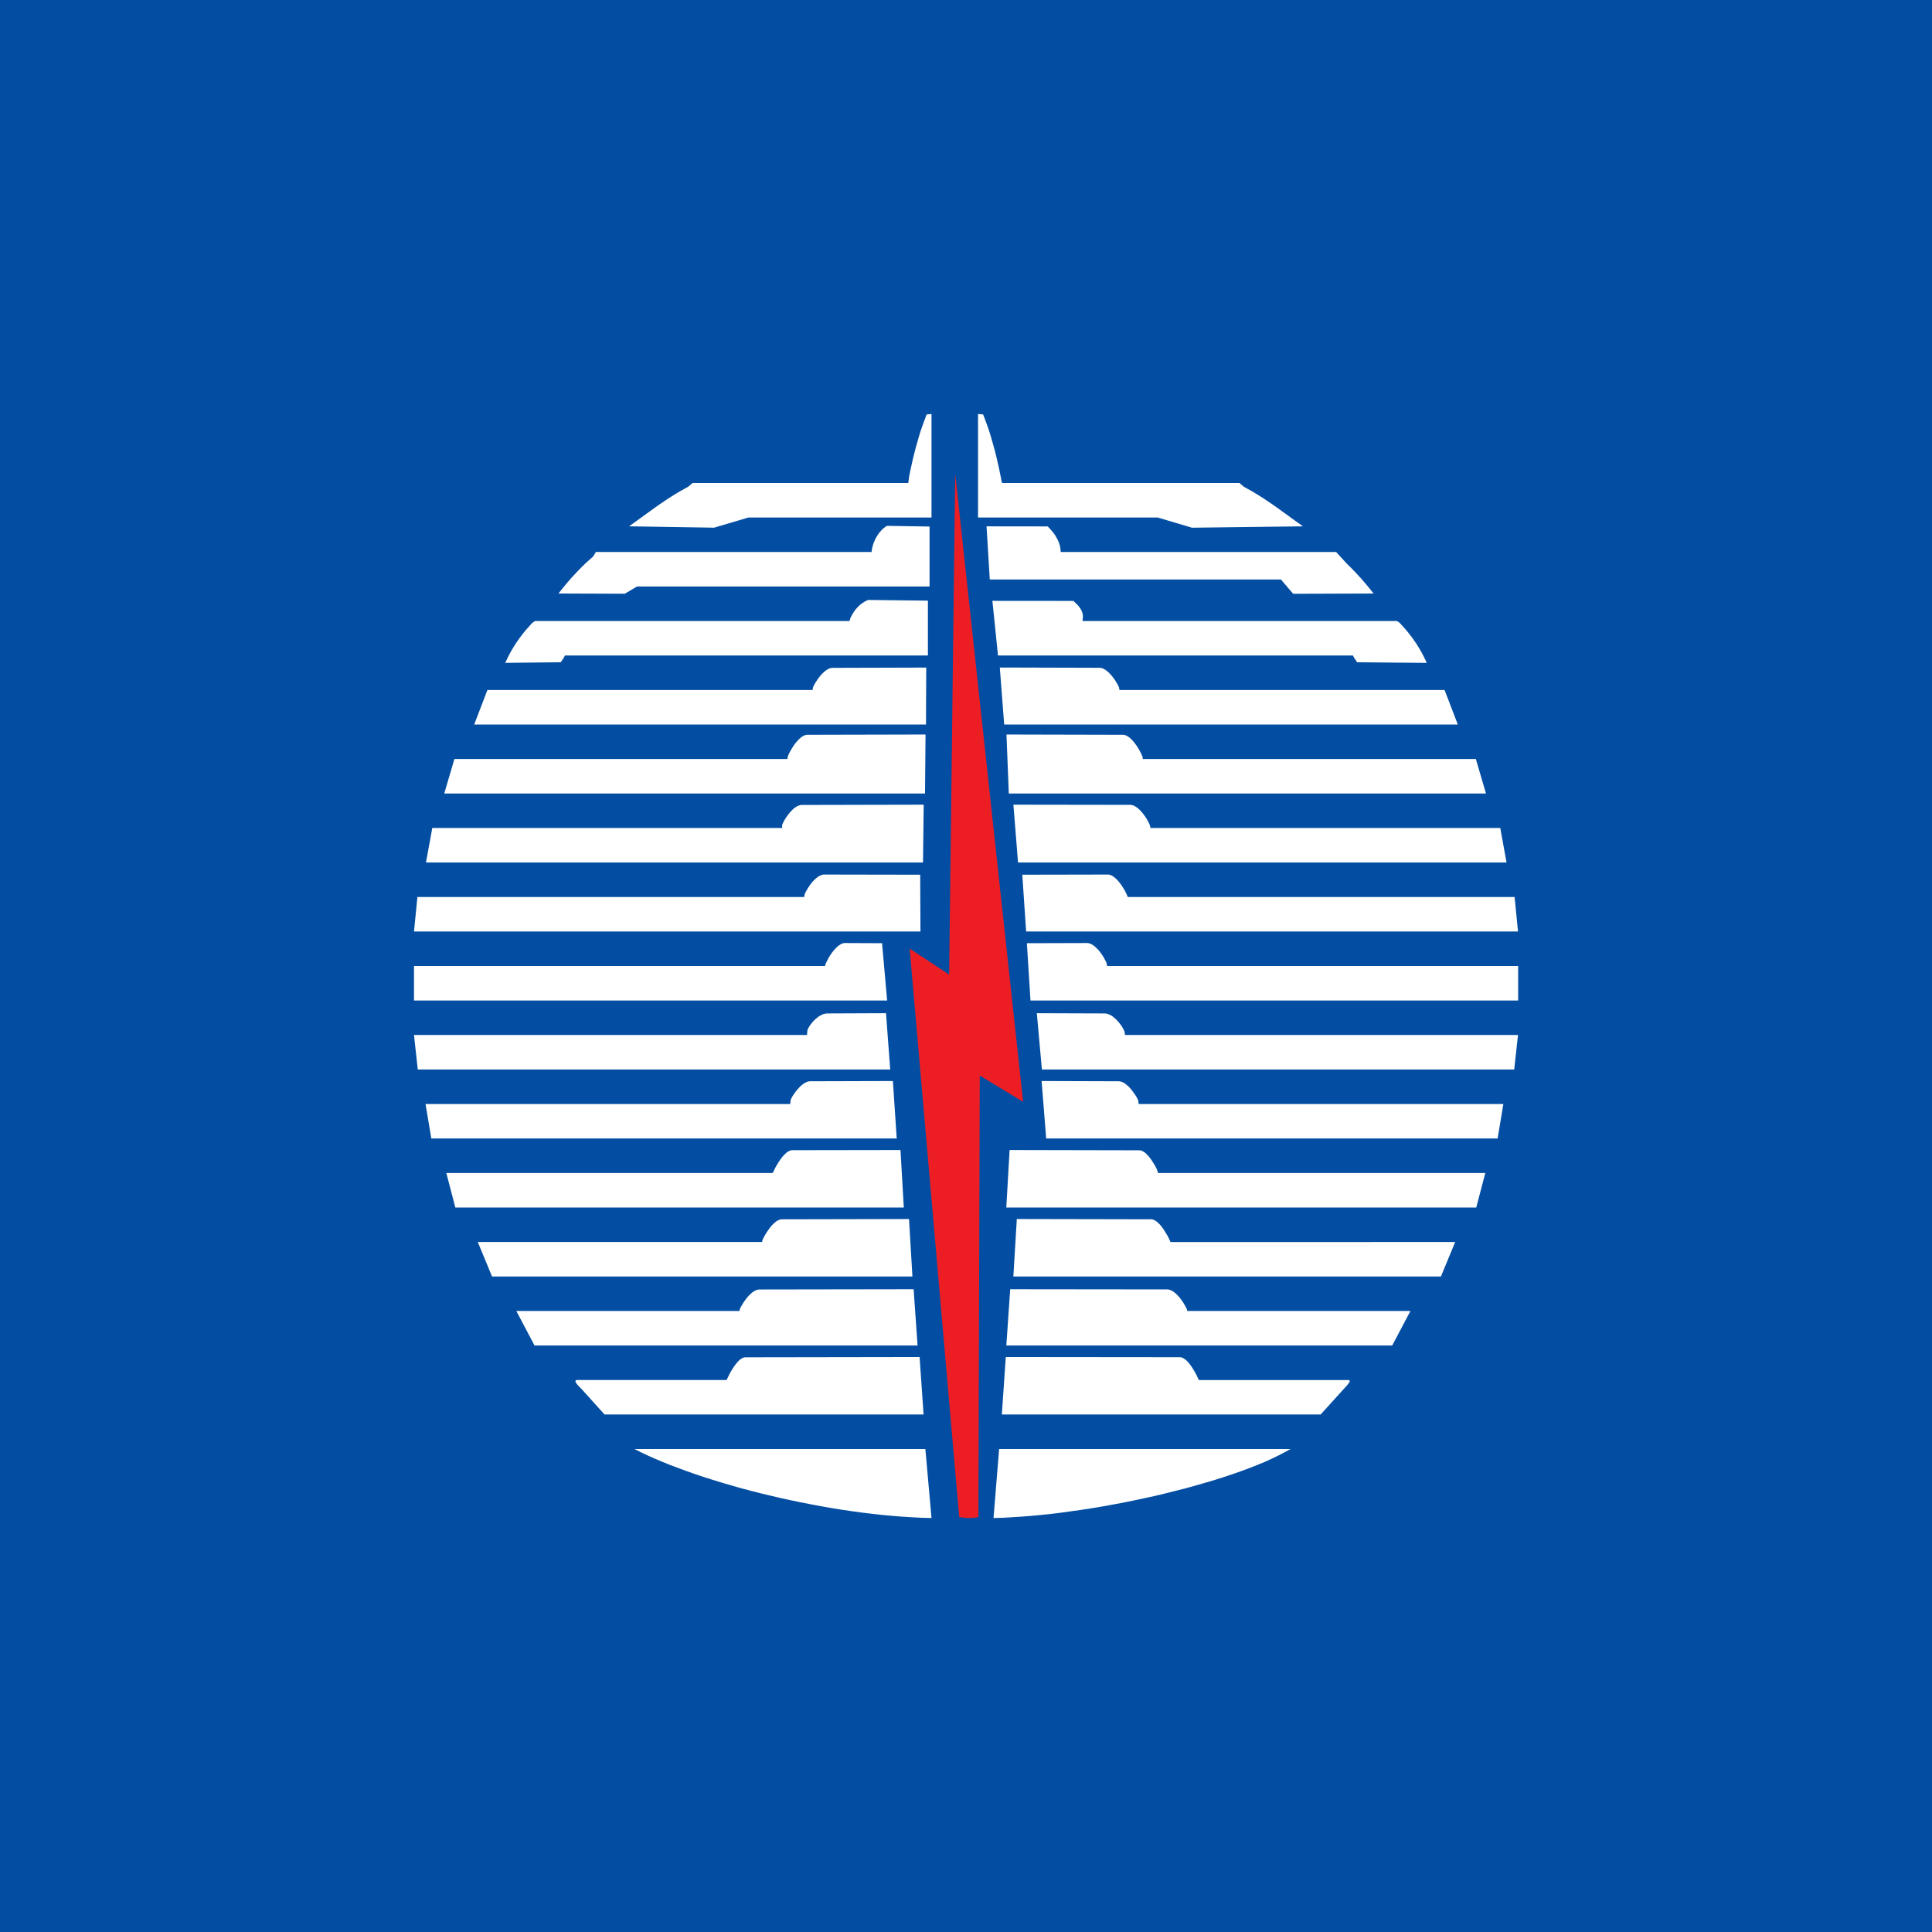 <svg xmlns="http://www.w3.org/2000/svg" width="56" height="56"><path fill="#034EA2" d="M0 0h56v56H0z"/><path fill="#ED1D24" d="m29.655 31.936-1.256-.761-.04 12.8-.061.01-.066.008-.068.005-.071.002-.071-.002-.074-.005-.073-.01-.072-.013-1.436-16.474 1.144.753.176-14.516 1.968 18.203z"/><path fill="#fff" d="M12 30h11.391l.013-.146.018-.035.02-.04.025-.04.028-.042.033-.042.036-.043.038-.04.04-.037.043-.035.043-.035.046-.027.025-.013.023-.012.023-.01.023-.008.025-.007.023-.005.023-.005.025-.003 1.717-.007.122 1.632H12.109L12 30zm.334 2h10.572l.01-.12.018-.035.02-.04.026-.044.03-.045.033-.048.036-.047.038-.045.04-.045.04-.042.047-.04.045-.035.023-.015.023-.013.023-.012.025-.01.023-.01.023-.008.025-.002.023-.003 2.404-.007.111 1.666h-13.49l-.168-1zm.196-8h10.14v-.09l.019-.04.02-.044.025-.045.028-.05.033-.05.036-.05.038-.05.04-.047.043-.045.043-.043.046-.037.026-.015.022-.015.023-.012.023-.01.025-.01.023-.008.023-.005.025-.002 3.543-.008-.02 1.676H12.347l.183-1zm.641-2h9.652l.013-.076.017-.04.02-.045.026-.05.028-.052.033-.055.035-.055.038-.055.041-.052.043-.05.043-.045.046-.04.025-.02.023-.015.023-.015.023-.012.025-.01.023-.008.023-.005.025-.002 3.431-.008-.015 1.71H12.877l.294-1zm.956-2h9.426l.01-.071.018-.04.02-.043.026-.045.03-.047.033-.05.036-.05.038-.05.04-.047.044-.045.043-.04.045-.037.023-.015.023-.015.023-.013.025-.012.023-.008.023-.007.025-.005.023-.002 2.723-.008L26.84 21H13.745l.383-1zm-1.19 14h9.454l.028-.04.045-.097.03-.055.034-.055.035-.06.038-.057.04-.058.041-.052.046-.05.046-.045.022-.02.023-.017.023-.015.026-.013.022-.01.023-.01.026-.004.022-.003 3.14-.005.096 1.666H13.198l-.261-1zm.912 2h8.241l.01-.055.018-.037.02-.043.026-.047.03-.052.033-.053.036-.052.038-.053.04-.052.04-.047.047-.045.045-.04.023-.018.023-.015.023-.015.025-.01.023-.01.023-.007.025-.005.023-.002 3.687-.008.099 1.666H14.262l-.413-1zm1.117 2h6.467l.012-.055.015-.037.023-.04.026-.045.027-.047.034-.05.035-.05.038-.05.04-.048.044-.045.043-.042.046-.037.022-.015.026-.015.023-.013.022-.012.026-.01.023-.005.022-.005.026-.003 4.476-.007.114 1.631H15.494l-.528-1zm1.751 2h4.342l.049-.095.027-.057.033-.063.036-.062.038-.062.04-.06.044-.06.043-.052.045-.048.023-.022.025-.018.023-.017.023-.015.026-.01.022-.01.023-.005.026-.002 5.05-.008L26.77 41h-9.247l-.664-.736-.058-.057-.051-.055-.038-.047-.013-.02-.01-.02-.008-.018-.002-.012.002-.013.008-.007.01-.008.018-.007zM12 29v-1h11.913l.013-.045.015-.042.023-.045.026-.05.027-.053.033-.054.036-.055.038-.053.04-.052.044-.047.043-.045.045-.04.023-.018.026-.015.022-.015.023-.012.026-.01.022-.008.023-.005.026-.002 1.08.005.147 1.661H12zm.099-3H23.31l.013-.075.015-.04.023-.042.025-.048.028-.047.033-.05.035-.052.038-.048.041-.05.043-.044.043-.04.046-.038.023-.015.022-.015.026-.012.023-.01.023-.01.025-.008.023-.005.023-.002 2.791.005L26.68 27H12l.099-1zm6.291 16h8.432L27 44l-.276-.006-.282-.015-.283-.017-.29-.024-.29-.026-.294-.033-.294-.035-.298-.041-.3-.044-.298-.048-.301-.053-.297-.056-.298-.059-.297-.061-.294-.065-.29-.068-.29-.07-.287-.074-.283-.074-.275-.08-.272-.079-.269-.083-.257-.082-.254-.085-.25-.089-.24-.088-.232-.088-.221-.089-.214-.091-.203-.091-.196-.092L18.39 42zm-2.883-24h9.117l.022-.076.023-.05.026-.05.027-.045.028-.045.03-.042.031-.04.036-.038.033-.037.035-.033.038-.03.04-.03.041-.027.04-.025.044-.022.046-.02 1.732.02V19h-10.52l-.037.071-.04.057-.044.068-1.61.017.038-.082.04-.082.041-.08.043-.08.046-.08.048-.077.048-.078.053-.077.054-.077.056-.075.058-.075.06-.075.067-.074.066-.075.07-.075.074-.051zm1.765-2h7.99l.008-.05.01-.06.013-.056.018-.06.02-.058.025-.054.026-.058.03-.052.033-.053.036-.05.04-.047.04-.045.046-.042.049-.038.048-.035 1.24.02V17h-8.48l-.355.21-1.922-.007.121-.152.122-.147.127-.148.132-.142.066-.07.068-.07.071-.07.071-.07.074-.067.076-.067.076-.067.081-.133zm.961-.745.117-.082.114-.083.114-.082.112-.082.111-.08.112-.08.109-.08.111-.077.112-.075.114-.077.114-.073.117-.072.116-.07.12-.067.121-.067.127-.108h6.254l.023-.184.025-.127.028-.128.028-.13.03-.131.033-.133.033-.132.036-.132.038-.132.038-.133.04-.13.043-.126.046-.128.046-.122.045-.12L27 12v3h-5.305l-.997.295-2.465-.04zM44 30H32.609l-.013-.099-.018-.037-.02-.042-.025-.043-.028-.045-.033-.047-.036-.045-.038-.045-.04-.042-.043-.04-.046-.038-.043-.032-.026-.015-.022-.012-.023-.01-.023-.01-.025-.008-.023-.007-.023-.005-.025-.003-1.983-.007L30.2 31h13.69l.11-1zm-.424 2H33.004l-.01-.1-.017-.035-.02-.042-.026-.045-.03-.047-.034-.048-.035-.05-.038-.047-.04-.047-.041-.045-.046-.04-.046-.035-.022-.018-.023-.015-.023-.012-.025-.01-.023-.01-.023-.005-.025-.005-.023-.003-2.242-.007.132 1.666h13.085l.167-1zm-.09-8H33.345l-.013-.075-.018-.04-.02-.045-.025-.047-.028-.052-.033-.05-.036-.052-.038-.053-.04-.047-.043-.048-.044-.042-.045-.038-.026-.017-.022-.015-.023-.012-.023-.013-.025-.01-.023-.007-.023-.005-.025-.003-3.398-.005.134 1.676h14.16l-.182-1zm-.708-2h-9.652l-.012-.073-.018-.04-.02-.045-.026-.05-.028-.053-.033-.055-.035-.057-.038-.052-.04-.055-.044-.05-.043-.045-.046-.042-.025-.018-.023-.015-.023-.015-.022-.012-.026-.01-.023-.008-.022-.005-.026-.002-3.38-.008.068 1.71h13.831l-.294-1zm-.906-2h-9.425l-.01-.07-.018-.04-.02-.043-.026-.045-.03-.05-.033-.05-.036-.05-.038-.05-.04-.047-.043-.045-.044-.042-.045-.035-.023-.017-.023-.013-.025-.015-.023-.01-.023-.01-.025-.007-.023-.003-.023-.002-2.896-.008.127 1.652h13.148l-.383-1zm1.18 14H33.57l-.046-.127-.03-.055-.033-.06-.036-.057-.038-.06-.04-.058-.043-.054-.043-.05-.046-.045-.023-.02-.023-.018-.025-.015-.023-.012-.023-.013-.023-.007-.025-.005-.023-.002-3.763-.008L29.168 35H42.79l.262-1zm-.872 2-8.252.002-.018-.04-.02-.044-.025-.053-.03-.055-.034-.057-.035-.057-.038-.06-.04-.055-.041-.055-.046-.05-.046-.042-.023-.02-.022-.018-.023-.015-.026-.012-.022-.013-.023-.007-.025-.005-.023-.002-3.895-.008-.1 1.666h12.393l.414-1zm-1.3 2h-6.466l-.012-.05-.016-.037-.022-.04-.026-.048-.028-.047-.032-.05-.036-.05-.038-.05-.04-.05-.044-.045-.043-.042-.045-.037-.023-.015-.026-.015-.022-.015-.023-.01-.026-.01-.023-.008-.022-.005-.026-.002-4.56-.005L29.169 39h11.185l.528-1zm-1.795 2.002H34.75l-.048-.1-.028-.06-.033-.059-.036-.062-.038-.063-.04-.06-.044-.06-.043-.052-.045-.047-.023-.02-.026-.02-.022-.015-.023-.015-.026-.013-.022-.007-.023-.007-.026-.003-5.051-.005L29.039 41h9.24l.723-.798.05-.055.038-.047.013-.02.01-.02.008-.018.002-.012-.002-.013-.008-.007-.01-.008h-.018zM44.004 28H32.09l-.013-.075-.015-.04-.023-.045-.025-.047-.028-.052-.033-.05-.035-.053-.038-.05-.04-.05-.044-.044-.043-.043-.046-.037-.023-.018-.025-.015-.023-.012-.023-.01-.025-.01-.023-.008-.023-.005-.025-.002-1.752.005.104 1.661h14.135v-1zm-.103-2H32.69l-.013-.028-.015-.04-.023-.047-.025-.05-.028-.052-.033-.053-.035-.054-.039-.055-.04-.053-.043-.05-.043-.044-.046-.04-.023-.018-.023-.015-.025-.015-.023-.012-.023-.01-.025-.008-.023-.005-.023-.002-2.487.005.111 1.646H44l-.099-1zm-6.494 16H28.96l-.162 2 .255-.006.261-.015.272-.017.275-.021.284-.027.288-.029.292-.035.298-.042.298-.041.305-.047.3-.05.309-.056.304-.056.305-.062.305-.065.301-.065.298-.071.295-.074.291-.073.288-.08.279-.08.274-.08.269-.085.258-.086.252-.088.241-.089.232-.091.222-.091.209-.095.195-.094.185-.095.17-.094zm3.086-24h-9.117l.008-.06.003-.038.002-.038-.002-.035-.008-.034-.008-.035-.012-.035-.016-.035-.017-.033-.023-.035-.023-.032-.028-.035-.03-.032-.036-.035-.035-.035-.04-.035-2.346-.002.162 1.584h10.288l.038.072.04.057.044.067 2.018.018-.038-.082-.04-.083-.041-.08-.043-.08-.046-.08-.048-.077-.048-.077-.053-.077-.054-.078-.056-.074-.058-.075-.06-.075-.067-.075-.066-.075-.07-.075-.074-.051zm-1.765-2h-7.985v-.034l-.005-.052-.008-.05-.01-.05-.015-.05-.018-.052-.023-.05-.025-.05-.028-.05-.03-.052-.036-.05-.04-.05-.044-.052-.045-.05-.049-.05-1.772-.002.094 1.541h8.439l.355.414 2.33-.008-.121-.152-.122-.147-.127-.147-.132-.142-.066-.07-.068-.07-.071-.07-.071-.07-.307-.335zm-5.173-1h-5.206v-3l.147.013.046.12.045.122.046.127.043.127.04.13.038.132.038.133.036.132.035.132.031.132.03.132.03.13.026.127.026.127.022.123.02.061h6.878l.127.108.121.068.12.067.116.07.117.072.114.072.114.078.112.075.111.077.11.08.11.08.112.08.112.082.114.082.114.082.117.083-3.216.04-.996-.296z"/></svg>